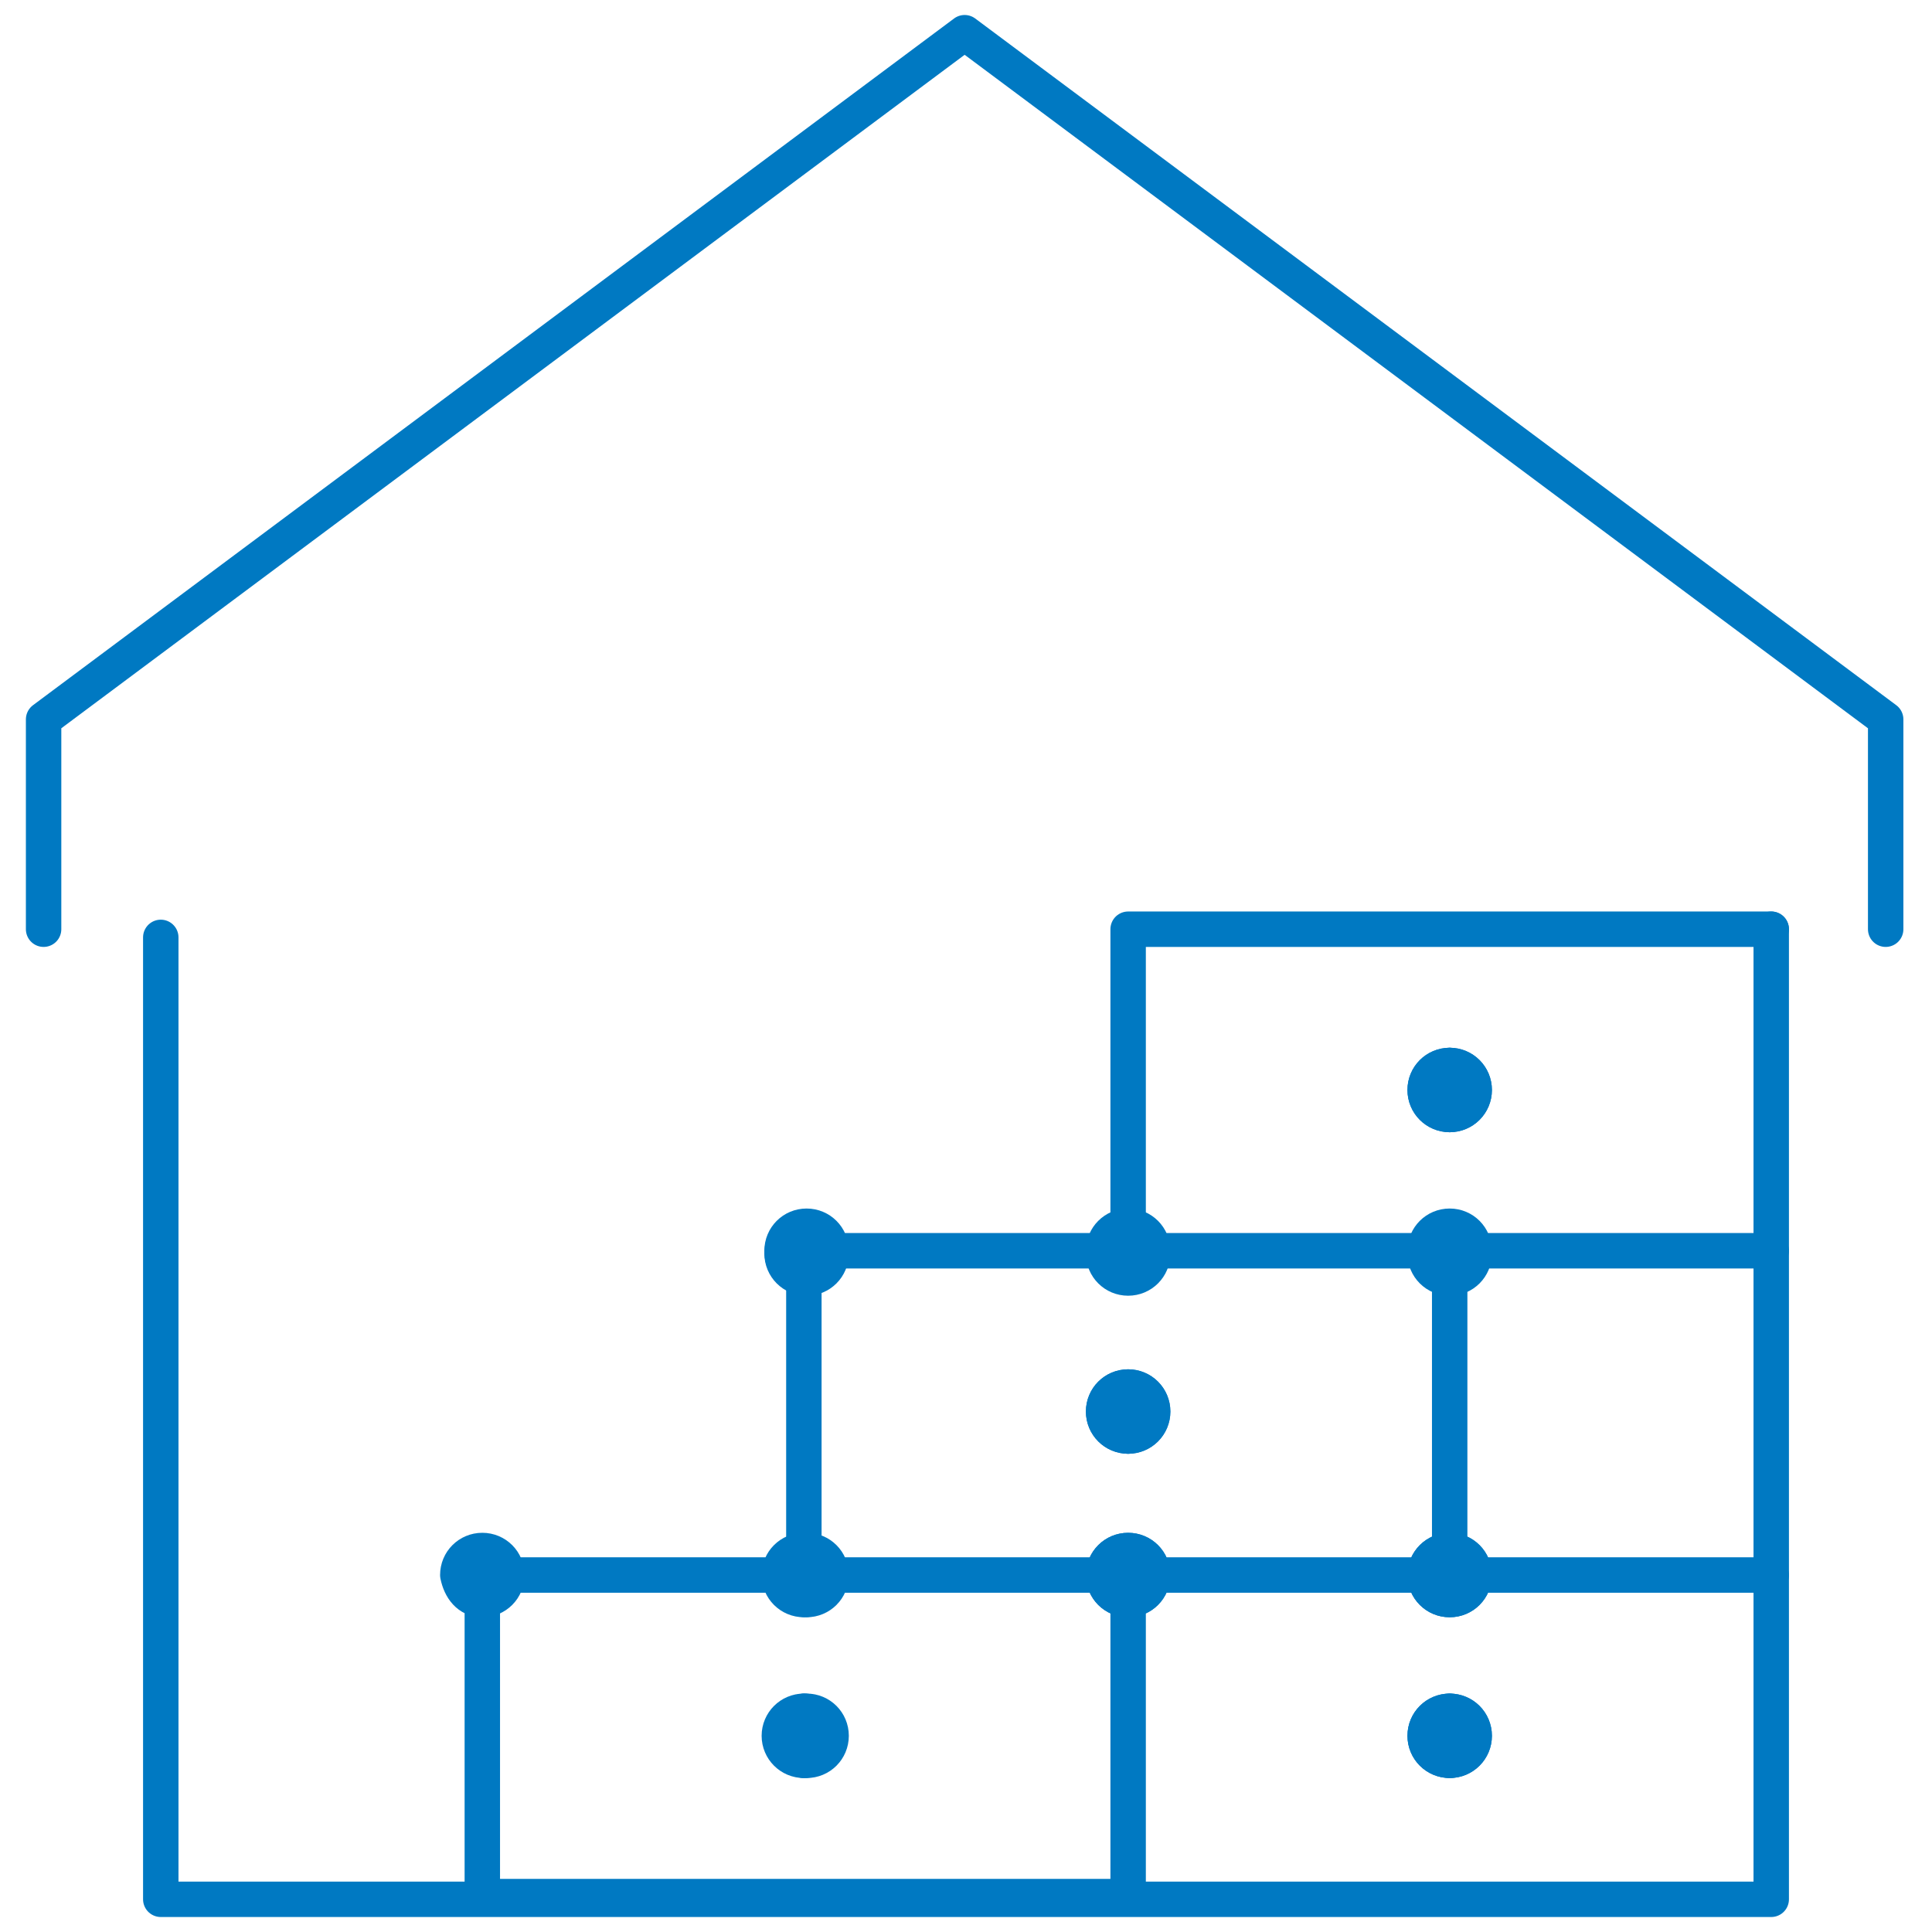 <?xml version="1.0" encoding="UTF-8"?>
<svg id="Livello_4" xmlns="http://www.w3.org/2000/svg" version="1.1" xmlns:xlink="http://www.w3.org/1999/xlink" viewBox="0 0 70.9 70.9">
  <!-- Generator: Adobe Illustrator 29.2.1, SVG Export Plug-In . SVG Version: 2.1.0 Build 116)  -->
  <path d="M69.2,34.1v-7.7L35.4,1.2,1.6,26.4v7.7M5.9,34.4v35.3h59.1v-35.6M42.3,46c0,.5-.4.9-.9.9s-.9-.4-.9-.9h0c0-.5.4-.9.9-.9s.9.4.9.9h0ZM28.7,46c0-.5.4-.9.9-.9s.9.4.9.9h0c0,.5-.4.9-.9.9s-.9-.4-.9-.9h0ZM29.5,58.7c-.5,0-.9-.4-.9-.9s.4-.9.9-.9.9.4.9.9-.4.9-.9.9ZM41.4,58.7c-.5,0-.9-.4-.9-.9s.4-.9.9-.9.9.4.9.9c0,.5-.4.9-.9.9ZM53.2,58.7c-.5,0-.9-.4-.9-.9s.4-.9.9-.9.9.4.9.9c0,.5-.4.9-.9.9ZM54.1,46c0,.5-.4.9-.9.9s-.9-.4-.9-.9h0c0-.5.4-.9.9-.9s.9.4.9.9h0Z" style="fill: none; stroke: #0079c2; stroke-linecap: round; stroke-linejoin: round; stroke-width: 1.3px;"/>
  <path d="M29.5,46.8c.5,0,.9-.4.9-.9" style="fill: none; stroke: #0079c2; stroke-linecap: round; stroke-linejoin: round; stroke-width: 1.3px;"/>
  <circle cx="41.4" cy="51.8" r=".9" style="fill: none; stroke: #0079c2; stroke-linecap: round; stroke-linejoin: round; stroke-width: 1.3px;"/>
  <circle cx="29.5" cy="63.7" r=".9" style="fill: none; stroke: #0079c2; stroke-linecap: round; stroke-linejoin: round; stroke-width: 1.3px;"/>
  <circle cx="53.2" cy="40" r=".9" style="fill: none; stroke: #0079c2; stroke-linecap: round; stroke-linejoin: round; stroke-width: 1.3px;"/>
  <circle cx="53.2" cy="63.7" r=".9" style="fill: none; stroke: #0079c2; stroke-linecap: round; stroke-linejoin: round; stroke-width: 1.3px;"/>
  <path d="M16.8,57.8c0-.5.4-.9.9-.9s.9.4.9.9h0c0,.5-.4.9-.9.9s-.8-.4-.9-.9h0Z" style="fill: none; stroke: #0079c2; stroke-linecap: round; stroke-linejoin: round; stroke-width: 1.3px;"/>
  <path d="M28.7,57.8c0-.5.4-.9.9-.9s.9.4.9.9h0c0,.5-.4.9-.9.9s-.9-.4-.9-.9h0Z" style="fill: none; stroke: #0079c2; stroke-linecap: round; stroke-linejoin: round; stroke-width: 1.3px;"/>
  <path d="M40.5,57.8c0-.5.4-.9.9-.9s.9.4.9.9h0c0,.5-.4.9-.9.9s-.9-.4-.9-.9h0Z" style="fill: none; stroke: #0079c2; stroke-linecap: round; stroke-linejoin: round; stroke-width: 1.3px;"/>
  <path d="M40.5,51.8c0-.5.4-.9.9-.9s.9.4.9.9h0c0,.5-.4.9-.9.9s-.9-.4-.9-.9h0Z" style="fill: none; stroke: #0079c2; stroke-linecap: round; stroke-linejoin: round; stroke-width: 1.3px;"/>
  <path d="M40.5,45.9c0-.5.4-.9.9-.9s.9.4.9.9h0c0,.5-.4.9-.9.9-.5,0-.9-.3-.9-.9h0Z" style="fill: none; stroke: #0079c2; stroke-linecap: round; stroke-linejoin: round; stroke-width: 1.3px;"/>
  <path d="M52.3,45.9c0-.5.4-.9.9-.9s.9.4.9.9h0c0,.5-.4.9-.9.9s-.9-.3-.9-.9h0Z" style="fill: none; stroke: #0079c2; stroke-linecap: round; stroke-linejoin: round; stroke-width: 1.3px;"/>
  <path d="M52.3,40c0-.5.4-.9.9-.9s.9.4.9.9h0c0,.5-.4.9-.9.9s-.9-.4-.9-.9h0Z" style="fill: none; stroke: #0079c2; stroke-linecap: round; stroke-linejoin: round; stroke-width: 1.3px;"/>
  <path d="M28.7,45.9c0-.5.4-.9.9-.9s.9.4.9.9h0c0,.5-.4.9-.9.9-.5,0-.9-.3-.9-.9h0Z" style="fill: none; stroke: #0079c2; stroke-linecap: round; stroke-linejoin: round; stroke-width: 1.3px;"/>
  <path d="M52.3,57.8c0-.5.4-.9.9-.9s.9.4.9.9h0c0,.5-.4.9-.9.9s-.9-.4-.9-.9h0Z" style="fill: none; stroke: #0079c2; stroke-linecap: round; stroke-linejoin: round; stroke-width: 1.3px;"/>
  <path d="M52.3,63.7c0-.5.4-.9.9-.9s.9.4.9.9h0c0,.5-.4.9-.9.9s-.9-.4-.9-.9h0Z" style="fill: none; stroke: #0079c2; stroke-linecap: round; stroke-linejoin: round; stroke-width: 1.3px;"/>
  <path d="M28.7,63.7c0-.5.4-.9.9-.9s.9.4.9.9h0c0,.5-.4.9-.9.9s-.9-.4-.9-.9h0Z" style="fill: none; stroke: #0079c2; stroke-linecap: round; stroke-linejoin: round; stroke-width: 1.3px;"/>
  <polyline points="41.4 57.8 41.4 69.6 17.7 69.6 17.7 57.8 29.5 57.8 29.5 45.9 41.4 45.9 41.4 34.1 53.2 34.1 65 34.1" style="fill: none; stroke: #0079c2; stroke-linecap: round; stroke-linejoin: round; stroke-width: 1.3px;"/>
  <line x1="29.5" y1="57.8" x2="65" y2="57.8" style="fill: none; stroke: #0079c2; stroke-linecap: round; stroke-linejoin: round; stroke-width: 1.3px;"/>
  <line x1="53.2" y1="57.8" x2="53.2" y2="45.9" style="fill: none; stroke: #0079c2; stroke-linecap: round; stroke-linejoin: round; stroke-width: 1.3px;"/>
  <line x1="41.4" y1="45.9" x2="65" y2="45.9" style="fill: none; stroke: #0079c2; stroke-linecap: round; stroke-linejoin: round; stroke-width: 1.3px;"/>
  <line x1="29.5" y1="62.8" x2="29.5" y2="64.6" style="fill: none; stroke: #0079c2; stroke-linecap: round; stroke-linejoin: round; stroke-width: 1.3px;"/>
  <line x1="41.4" y1="51" x2="41.4" y2="52.7" style="fill: none; stroke: #0079c2; stroke-linecap: round; stroke-linejoin: round; stroke-width: 1.3px;"/>
  <line x1="53.2" y1="62.8" x2="53.2" y2="64.6" style="fill: none; stroke: #0079c2; stroke-linecap: round; stroke-linejoin: round; stroke-width: 1.3px;"/>
  <line x1="53.2" y1="39.1" x2="53.2" y2="40.9" style="fill: none; stroke: #0079c2; stroke-linecap: round; stroke-linejoin: round; stroke-width: 1.3px;"/>
</svg>